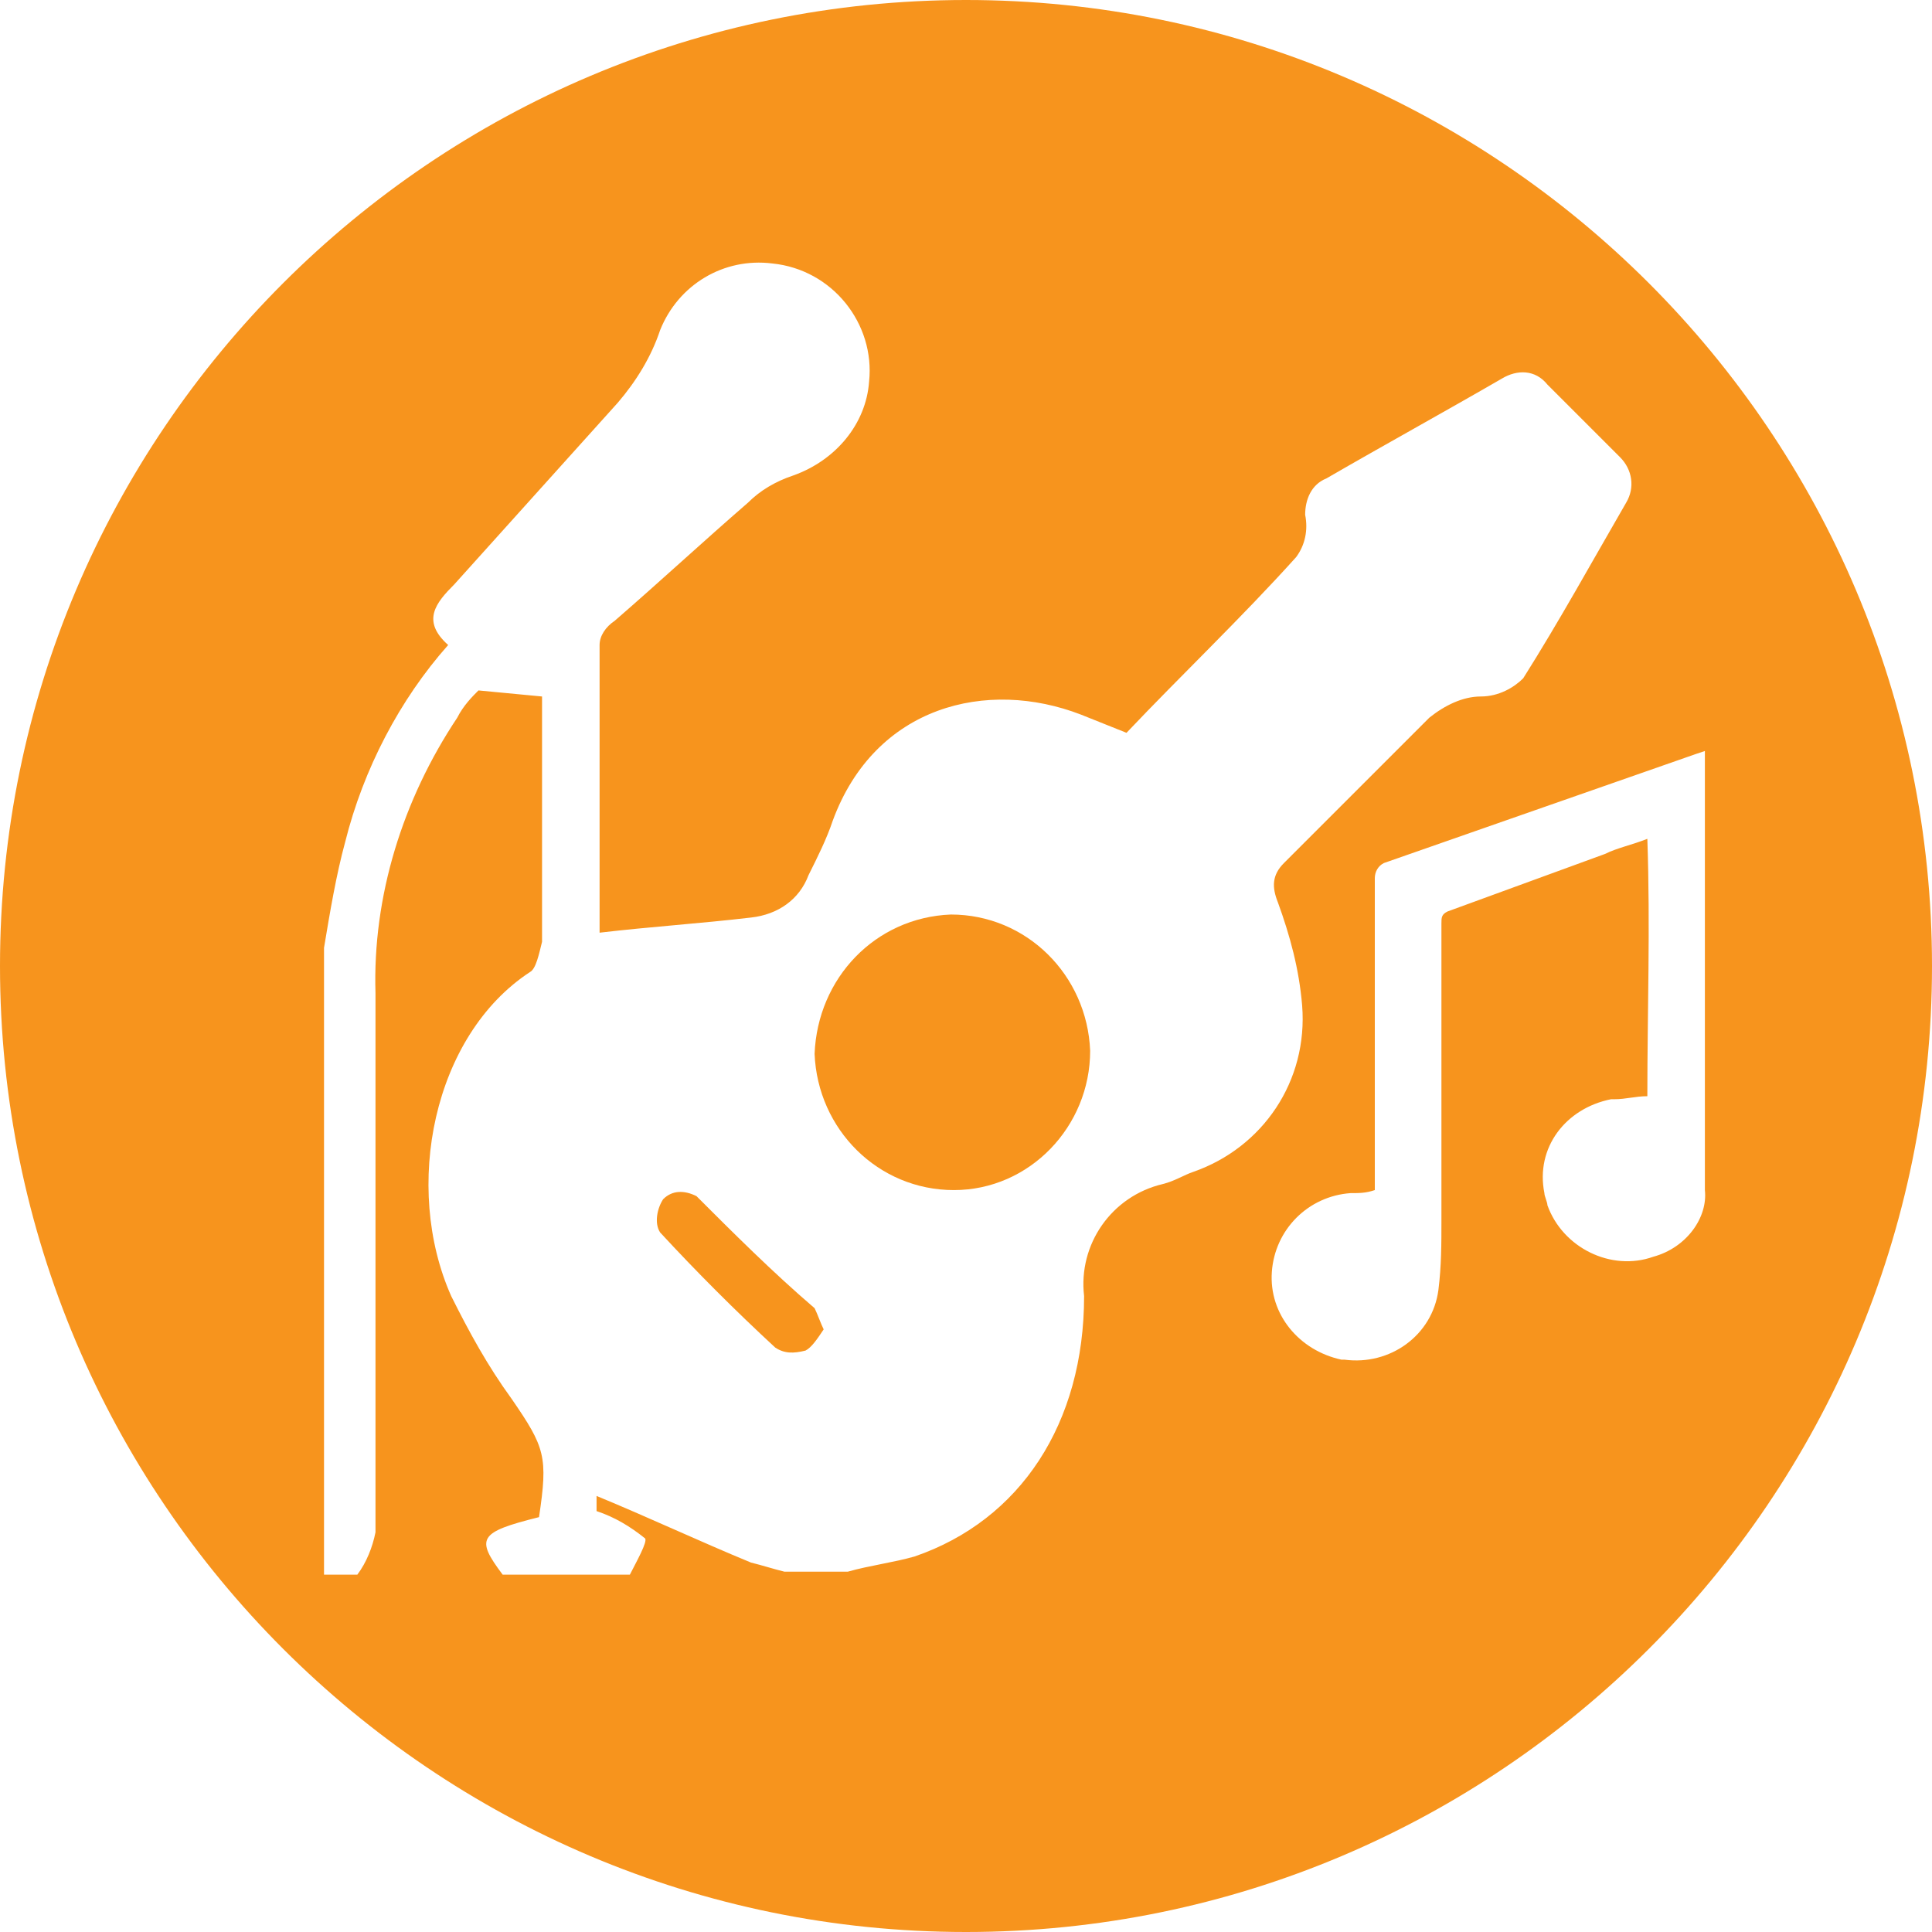 <?xml version="1.0" encoding="UTF-8"?>
<svg xmlns="http://www.w3.org/2000/svg" xmlns:xlink="http://www.w3.org/1999/xlink" version="1.1" id="Layer_1" x="0px" y="0px" viewBox="0 0 63.8 63.8" style="enable-background:new 0 0 63.8 63.8;" xml:space="preserve">
<g id="Layer_2_1_">
	<g id="Layer_1-2">
		<path style="fill:#F7941D;" d="M31.9,0C14.3,0,0,14.3,0,31.9s14.3,31.9,31.9,31.9c17.6,0,31.9-14.3,31.9-31.9c0,0,0,0,0,0    C63.8,14.3,49.5,0,31.9,0z M39.4,38.7c-0.3,0.1-0.6,0.3-1,0.4c-1.7,0.4-2.8,2-2.6,3.7c0,4.2-2.1,7.4-5.6,8.6    c-0.7,0.2-1.5,0.3-2.2,0.5h-2.1c-0.4-0.1-0.7-0.2-1.1-0.3c-1.7-0.7-3.4-1.5-5.1-2.2c0,0.1,0,0.4,0,0.5c0.6,0.2,1.1,0.5,1.6,0.9    c0.1,0.1-0.3,0.8-0.5,1.2h-4.2c-0.9-1.2-0.8-1.4,1.2-1.9c0.3-2,0.2-2.3-0.9-3.9c-0.8-1.1-1.4-2.2-2-3.4c-1.6-3.6-0.6-8.6,2.6-10.7    c0.2-0.1,0.3-0.6,0.4-1c0-2.4,0-4.8,0-7.2V23l-2.1-0.2c-0.2,0.2-0.5,0.5-0.7,0.9c-1.8,2.7-2.8,5.9-2.7,9.1c0,5.9,0,11.8,0,17.8    c-0.1,0.5-0.3,1-0.6,1.4h-1.1V31.3c0.2-1.2,0.4-2.4,0.7-3.5c0.6-2.4,1.8-4.7,3.4-6.5c-0.9-0.8-0.4-1.4,0.2-2c1.8-2,3.6-4,5.4-6    c0.6-0.7,1.1-1.5,1.4-2.4c0.6-1.5,2.1-2.4,3.7-2.2c2,0.2,3.4,2,3.2,3.9c-0.1,1.4-1.1,2.6-2.5,3.1c-0.6,0.2-1.1,0.5-1.5,0.9    c-1.5,1.3-2.9,2.6-4.4,3.9c-0.3,0.2-0.5,0.5-0.5,0.8c0,3.2,0,6.4,0,9.5c1.7-0.2,3.3-0.3,5-0.5c0.9-0.1,1.6-0.6,1.9-1.4    c0.3-0.6,0.6-1.2,0.8-1.8c1.4-3.8,5.1-4.7,8.2-3.5c0.5,0.2,1,0.4,1.5,0.6c1.8-1.9,3.8-3.8,5.6-5.8c0.3-0.4,0.4-0.9,0.3-1.4    c0-0.5,0.2-1,0.7-1.2c1.9-1.1,3.9-2.2,5.8-3.3c0.5-0.3,1.1-0.3,1.5,0.2c0.8,0.8,1.6,1.6,2.4,2.4c0.4,0.4,0.5,1,0.2,1.5    c-1.1,1.9-2.2,3.9-3.4,5.8C50,22.7,49.5,23,48.9,23c-0.6,0-1.2,0.3-1.7,0.7c-1.6,1.6-3.2,3.2-4.8,4.8c-0.4,0.4-0.4,0.8-0.2,1.3    c0.4,1.1,0.7,2.2,0.8,3.4C43.2,35.7,41.7,37.9,39.4,38.7z M54.6,41.5c-1.4,0.5-3-0.3-3.5-1.7c0-0.1-0.1-0.3-0.1-0.4    c-0.3-1.5,0.7-2.8,2.2-3.1c0,0,0.1,0,0.1,0c0.4,0,0.7-0.1,1.1-0.1c0-2.8,0.1-5.6,0-8.5c-0.5,0.2-1,0.3-1.4,0.5l-5.2,1.9    c-0.2,0.1-0.2,0.2-0.2,0.4c0,3.2,0,6.5,0,9.8c0,0.8,0,1.5-0.1,2.3c-0.2,1.5-1.6,2.5-3.1,2.3c0,0-0.1,0-0.1,0    c-1.4-0.3-2.4-1.5-2.3-2.9c0.1-1.4,1.2-2.5,2.6-2.6c0.3,0,0.5,0,0.8-0.1v-0.4c0-3.3,0-6.6,0-9.9c0-0.2,0.1-0.4,0.3-0.5l10.3-3.6    l0.3-0.1c0,0.1,0,0.2,0,0.3c0,4.1,0,8.1,0,12.2c0,0.7,0,1.3,0,2C56.4,40.2,55.7,41.2,54.6,41.5z"></path>
		<path style="fill:#F7941D;" d="M31.4,30.2c-2.5,0.1-4.4,2.1-4.5,4.6c0.1,2.5,2.1,4.5,4.6,4.5c2.5,0,4.5-2.1,4.5-4.6    C35.9,32.2,33.9,30.2,31.4,30.2z"></path>
		<path style="fill:#F7941D;" d="M23,39.5c-0.4-0.2-0.8-0.2-1.1,0.1c-0.2,0.3-0.3,0.8-0.1,1.1c1.2,1.3,2.5,2.6,3.8,3.8    c0.3,0.2,0.6,0.2,1,0.1c0.2-0.1,0.4-0.4,0.6-0.7c-0.1-0.2-0.2-0.5-0.3-0.7C25.5,42,24.2,40.7,23,39.5z"></path>
	</g>
</g>
</svg>
